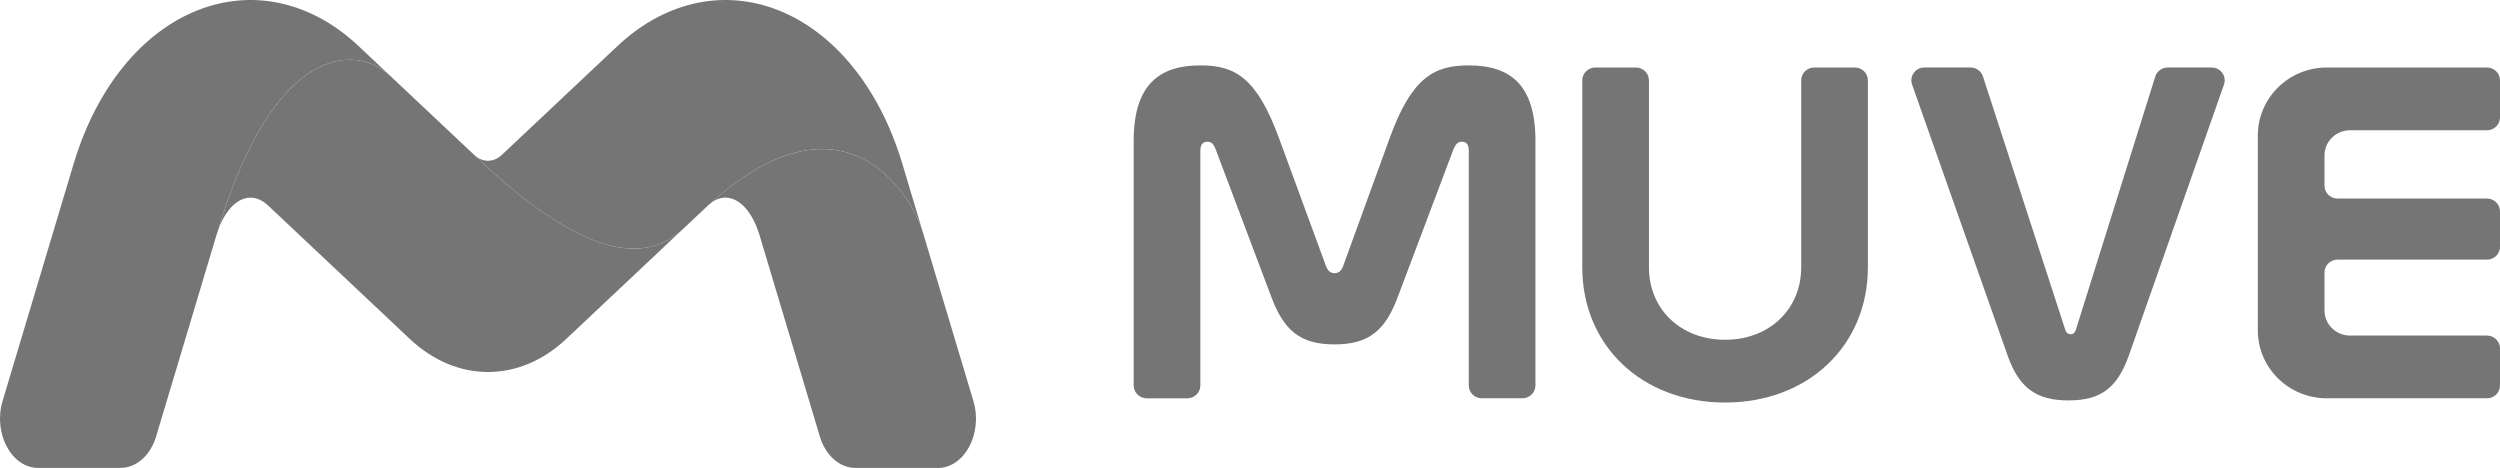 <svg width="203" height="38" viewBox="0 0 203 38" fill="none" xmlns="http://www.w3.org/2000/svg">
<path d="M103.232 24.11L98.726 12.162C98.552 11.68 98.341 11.509 98.063 11.509C97.678 11.509 97.469 11.715 97.469 12.233V31.3C97.469 31.876 96.995 32.343 96.411 32.343H93.112C92.528 32.343 92.054 31.876 92.054 31.3V11.439C92.054 6.893 94.115 5.309 97.469 5.309C100.264 5.309 102.044 6.272 103.86 11.232L107.667 21.596C107.808 21.976 108.017 22.182 108.366 22.182C108.716 22.182 108.925 21.976 109.065 21.596L112.837 11.232C114.617 6.307 116.435 5.309 119.264 5.309C122.651 5.309 124.678 6.893 124.678 11.439V31.298C124.678 31.874 124.204 32.341 123.62 32.341H120.322C119.738 32.341 119.264 31.874 119.264 31.298V12.231C119.264 11.715 119.055 11.507 118.705 11.507C118.425 11.507 118.216 11.645 118.006 12.161L113.5 24.108C112.488 26.829 111.159 27.965 108.366 27.965C105.573 27.965 104.245 26.829 103.232 24.108V24.11Z" fill="#757575"/>
<path d="M129.538 5.482H132.836C133.42 5.482 133.894 5.949 133.894 6.525V21.701C133.894 25.145 136.513 27.59 140.076 27.59C143.639 27.59 146.258 25.145 146.258 21.701V6.525C146.258 5.949 146.732 5.482 147.316 5.482H150.614C151.199 5.482 151.672 5.949 151.672 6.525V21.701C151.672 28.072 146.817 32.686 140.076 32.686C133.335 32.686 128.48 28.072 128.48 21.701V6.525C128.48 5.949 128.953 5.482 129.538 5.482Z" fill="#757575"/>
<path d="M179.588 5.482C180.315 5.482 180.826 6.189 180.587 6.866L172.865 28.862C171.922 31.514 170.56 32.513 167.976 32.513C165.392 32.513 163.959 31.549 163.016 28.862L155.261 6.866C155.022 6.189 155.533 5.48 156.259 5.48H160.008C160.468 5.48 160.874 5.772 161.014 6.204L167.694 26.761C167.763 27.002 167.903 27.14 168.148 27.14C168.357 27.14 168.497 27.002 168.566 26.761L175.007 6.216C175.143 5.78 175.554 5.48 176.018 5.48H179.586L179.588 5.482Z" fill="#757575"/>
<path d="M201.942 32.341H188.932C185.841 32.341 183.335 29.87 183.335 26.823V11.001C183.335 7.954 185.841 5.482 188.932 5.482H201.942C202.526 5.482 203 5.949 203 6.525V9.536C203 10.111 202.526 10.579 201.942 10.579H190.819C189.677 10.579 188.749 11.493 188.749 12.62V15.079C188.749 15.655 189.223 16.122 189.807 16.122H201.942C202.526 16.122 203 16.589 203 17.165V20.04C203 20.615 202.526 21.082 201.942 21.082H189.807C189.223 21.082 188.749 21.549 188.749 22.125V25.206C188.749 26.332 189.677 27.247 190.819 27.247H201.942C202.526 27.247 203 27.714 203 28.29V31.3C203 31.876 202.526 32.343 201.942 32.343V32.341Z" fill="#757575"/>
<path d="M55.416 18.634L45.977 27.523C42.181 31.102 37.075 31.102 33.276 27.521L21.796 16.712C21.326 16.268 20.84 16.049 20.349 16.049C20.151 16.049 19.956 16.084 19.757 16.154C18.878 16.469 18.108 17.457 17.649 18.868C22.222 3.515 28.913 3.548 31.685 6.158L38.506 12.581C48.537 22.203 53.099 20.748 55.416 18.637V18.634Z" fill="#757575"/>
<path d="M76.149 37.996H69.46C68.181 37.996 67.032 36.98 66.57 35.439L61.669 19.078C61.649 19.012 61.628 18.946 61.6 18.866C61.598 18.862 61.598 18.856 61.596 18.852C61.132 17.446 60.368 16.467 59.494 16.155C58.849 15.92 58.211 16.066 57.593 16.585C57.706 16.48 57.822 16.383 57.935 16.282C58.047 16.185 58.158 16.089 58.27 15.994C58.525 15.776 58.778 15.57 59.028 15.373C59.105 15.309 59.18 15.249 59.259 15.192C59.368 15.111 59.472 15.027 59.581 14.949C59.761 14.813 59.936 14.686 60.112 14.566C60.145 14.54 60.181 14.519 60.214 14.496C60.319 14.424 60.424 14.354 60.528 14.284C60.546 14.27 60.566 14.262 60.586 14.245C60.743 14.143 60.897 14.044 61.051 13.951C61.182 13.871 61.314 13.795 61.442 13.719C61.62 13.618 61.791 13.523 61.963 13.431C62.086 13.367 62.206 13.307 62.326 13.248C62.388 13.217 62.447 13.19 62.506 13.161C62.627 13.106 62.749 13.05 62.869 12.995C62.976 12.951 63.078 12.904 63.181 12.861C63.274 12.826 63.365 12.789 63.459 12.754C63.536 12.725 63.611 12.698 63.688 12.668C64.069 12.536 64.436 12.427 64.796 12.341C64.883 12.32 64.967 12.301 65.054 12.285C65.102 12.275 65.147 12.266 65.194 12.256C65.258 12.242 65.319 12.231 65.384 12.221C65.443 12.211 65.498 12.201 65.558 12.196C65.781 12.161 66.002 12.139 66.219 12.124C66.28 12.12 66.341 12.114 66.4 12.114C66.46 12.11 66.521 12.108 66.58 12.108C67.022 12.098 67.447 12.124 67.853 12.184C67.974 12.203 68.092 12.225 68.209 12.248C68.842 12.375 69.434 12.585 69.979 12.849C70.147 12.931 70.309 13.021 70.469 13.112C70.522 13.143 70.579 13.176 70.632 13.209C70.741 13.276 70.847 13.346 70.952 13.416C71.003 13.451 71.057 13.488 71.106 13.523C71.465 13.78 71.799 14.058 72.107 14.355C72.196 14.437 72.281 14.523 72.365 14.612C72.407 14.653 72.448 14.694 72.49 14.743C72.573 14.832 72.652 14.92 72.731 15.009C72.77 15.05 72.809 15.095 72.845 15.142C72.922 15.233 72.997 15.323 73.068 15.414C73.179 15.55 73.281 15.69 73.38 15.827C73.447 15.918 73.51 16.009 73.573 16.103C73.613 16.163 73.652 16.224 73.694 16.284C73.834 16.5 73.964 16.714 74.083 16.924C74.16 17.056 74.231 17.191 74.296 17.321C74.32 17.366 74.343 17.411 74.363 17.451C74.383 17.49 74.402 17.527 74.422 17.566C74.608 17.953 74.756 18.311 74.862 18.625C74.874 18.66 74.886 18.691 74.896 18.726L74.91 18.771V18.775C74.919 18.81 74.929 18.841 74.939 18.87L79.039 32.559C79.825 35.18 78.326 38 76.149 38V37.996Z" fill="#757575"/>
<path d="M74.91 18.769C73.891 15.568 68.386 6.831 57.595 16.589C57.55 16.628 57.502 16.671 57.457 16.714L55.503 18.555C55.475 18.582 55.446 18.607 55.416 18.637C53.099 20.75 48.537 22.205 38.506 12.581C39.173 13.211 40.079 13.211 40.746 12.581L50.128 3.747C53.847 0.244 58.475 -0.869 62.824 0.69C67.385 2.326 71.118 6.679 73.062 12.637C73.131 12.851 73.202 13.079 73.271 13.307L73.281 13.34L74.91 18.773V18.769Z" fill="#757575"/>
<path d="M31.686 6.158C28.913 3.546 22.222 3.515 17.649 18.868C17.621 18.944 17.599 19.01 17.581 19.076L12.678 35.437C12.217 36.978 11.068 37.994 9.789 37.994H3.101C0.924 37.994 -0.574 35.173 0.212 32.553L5.963 13.353C6.035 13.116 6.108 12.875 6.194 12.622C8.137 6.677 11.867 2.324 16.429 0.69C20.777 -0.869 25.404 0.242 29.122 3.745L31.685 6.159L31.686 6.158Z" fill="#757575"/>
</svg>
